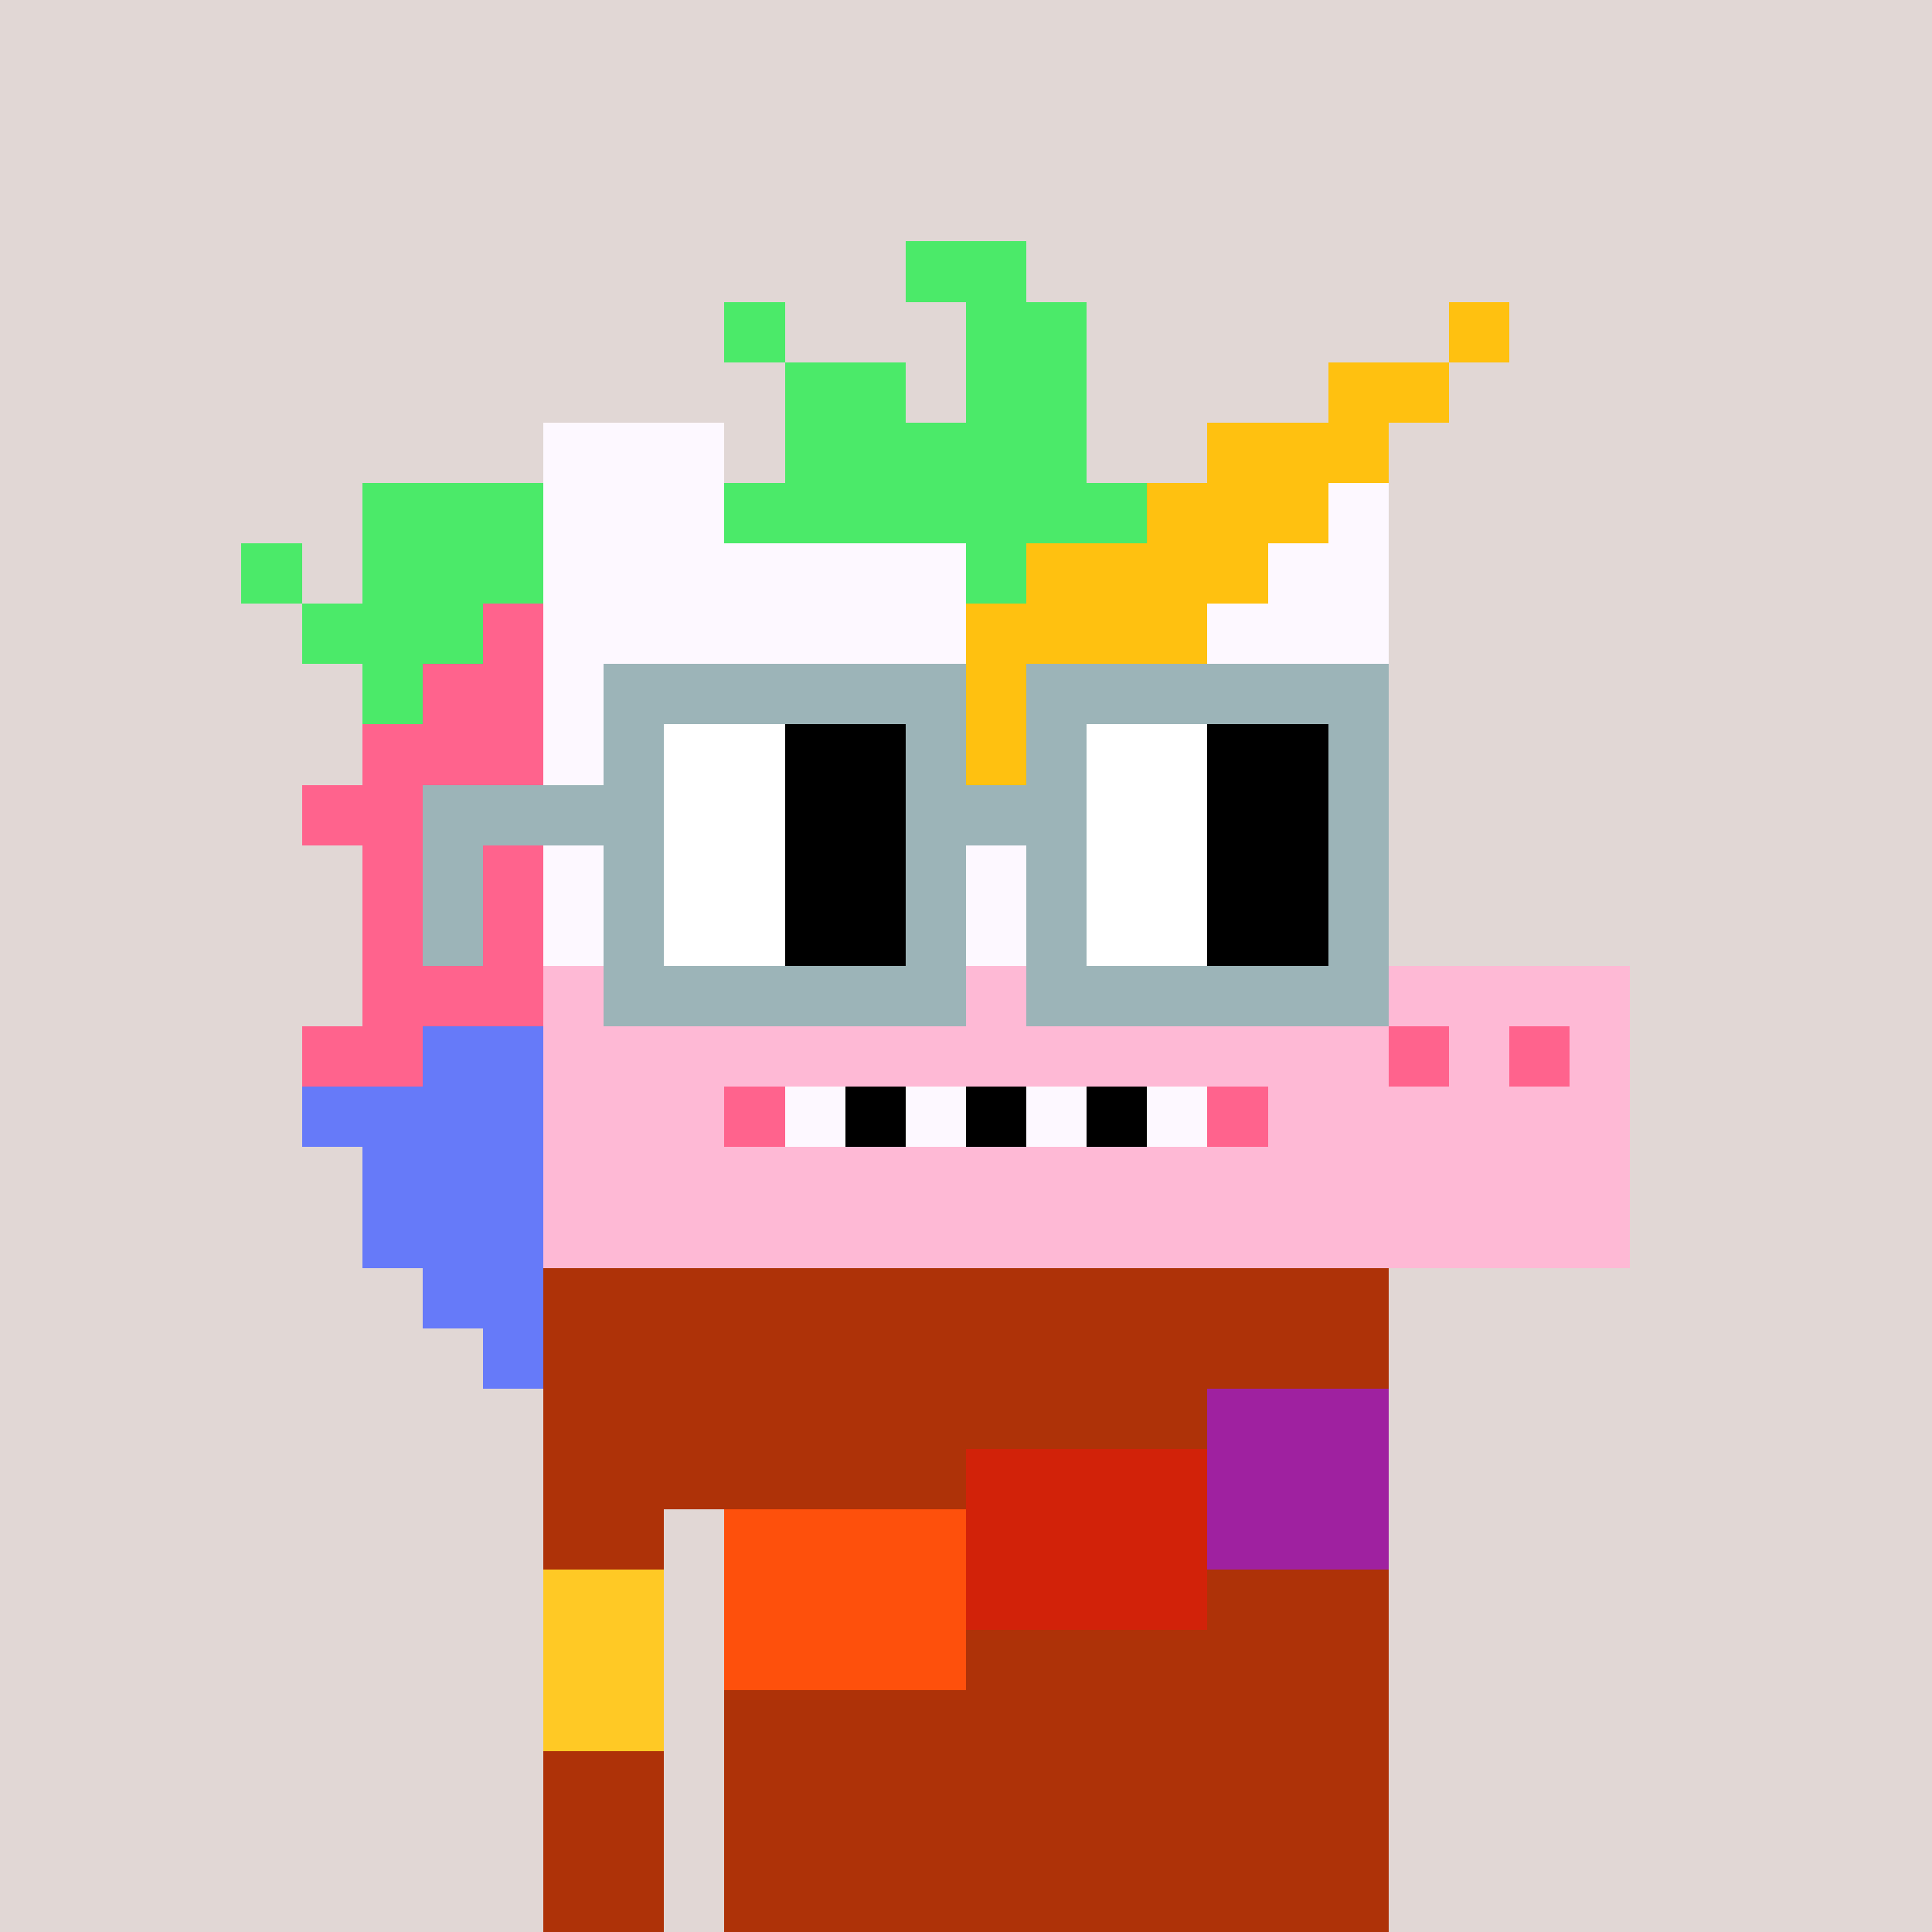 <svg width="320" height="320" viewBox="0 0 320 320" xmlns="http://www.w3.org/2000/svg" shape-rendering="crispEdges"> <rect width="100%" height="100%" fill="#e1d7d5" /><rect width="140" height="10" x="90" y="210" fill="#ae3208" shape-rendering="crispEdges" /><rect width="140" height="10" x="90" y="220" fill="#ae3208" shape-rendering="crispEdges" /><rect width="140" height="10" x="90" y="230" fill="#ae3208" shape-rendering="crispEdges" /><rect width="140" height="10" x="90" y="240" fill="#ae3208" shape-rendering="crispEdges" /><rect width="20" height="10" x="90" y="250" fill="#ae3208" shape-rendering="crispEdges" /><rect width="110" height="10" x="120" y="250" fill="#ae3208" shape-rendering="crispEdges" /><rect width="20" height="10" x="90" y="260" fill="#ae3208" shape-rendering="crispEdges" /><rect width="110" height="10" x="120" y="260" fill="#ae3208" shape-rendering="crispEdges" /><rect width="20" height="10" x="90" y="270" fill="#ae3208" shape-rendering="crispEdges" /><rect width="110" height="10" x="120" y="270" fill="#ae3208" shape-rendering="crispEdges" /><rect width="20" height="10" x="90" y="280" fill="#ae3208" shape-rendering="crispEdges" /><rect width="110" height="10" x="120" y="280" fill="#ae3208" shape-rendering="crispEdges" /><rect width="20" height="10" x="90" y="290" fill="#ae3208" shape-rendering="crispEdges" /><rect width="110" height="10" x="120" y="290" fill="#ae3208" shape-rendering="crispEdges" /><rect width="20" height="10" x="90" y="300" fill="#ae3208" shape-rendering="crispEdges" /><rect width="110" height="10" x="120" y="300" fill="#ae3208" shape-rendering="crispEdges" /><rect width="20" height="10" x="90" y="310" fill="#ae3208" shape-rendering="crispEdges" /><rect width="110" height="10" x="120" y="310" fill="#ae3208" shape-rendering="crispEdges" /><rect width="30" height="10" x="200" y="230" fill="#9f21a0" shape-rendering="crispEdges" /><rect width="40" height="10" x="160" y="240" fill="#d22209" shape-rendering="crispEdges" /><rect width="30" height="10" x="200" y="240" fill="#9f21a0" shape-rendering="crispEdges" /><rect width="40" height="10" x="120" y="250" fill="#fe500c" shape-rendering="crispEdges" /><rect width="40" height="10" x="160" y="250" fill="#d22209" shape-rendering="crispEdges" /><rect width="30" height="10" x="200" y="250" fill="#9f21a0" shape-rendering="crispEdges" /><rect width="20" height="10" x="90" y="260" fill="#ffc925" shape-rendering="crispEdges" /><rect width="40" height="10" x="120" y="260" fill="#fe500c" shape-rendering="crispEdges" /><rect width="40" height="10" x="160" y="260" fill="#d22209" shape-rendering="crispEdges" /><rect width="20" height="10" x="90" y="270" fill="#ffc925" shape-rendering="crispEdges" /><rect width="40" height="10" x="120" y="270" fill="#fe500c" shape-rendering="crispEdges" /><rect width="20" height="10" x="90" y="280" fill="#ffc925" shape-rendering="crispEdges" /><rect width="20" height="10" x="150" y="40" fill="#4bea69" shape-rendering="crispEdges" /><rect width="10" height="10" x="120" y="50" fill="#4bea69" shape-rendering="crispEdges" /><rect width="20" height="10" x="160" y="50" fill="#4bea69" shape-rendering="crispEdges" /><rect width="10" height="10" x="240" y="50" fill="#ffc110" shape-rendering="crispEdges" /><rect width="20" height="10" x="130" y="60" fill="#4bea69" shape-rendering="crispEdges" /><rect width="20" height="10" x="160" y="60" fill="#4bea69" shape-rendering="crispEdges" /><rect width="20" height="10" x="220" y="60" fill="#ffc110" shape-rendering="crispEdges" /><rect width="30" height="10" x="90" y="70" fill="#fdf8ff" shape-rendering="crispEdges" /><rect width="50" height="10" x="130" y="70" fill="#4bea69" shape-rendering="crispEdges" /><rect width="30" height="10" x="200" y="70" fill="#ffc110" shape-rendering="crispEdges" /><rect width="30" height="10" x="60" y="80" fill="#4bea69" shape-rendering="crispEdges" /><rect width="30" height="10" x="90" y="80" fill="#fdf8ff" shape-rendering="crispEdges" /><rect width="70" height="10" x="120" y="80" fill="#4bea69" shape-rendering="crispEdges" /><rect width="30" height="10" x="190" y="80" fill="#ffc110" shape-rendering="crispEdges" /><rect width="10" height="10" x="220" y="80" fill="#fdf8ff" shape-rendering="crispEdges" /><rect width="10" height="10" x="40" y="90" fill="#4bea69" shape-rendering="crispEdges" /><rect width="30" height="10" x="60" y="90" fill="#4bea69" shape-rendering="crispEdges" /><rect width="70" height="10" x="90" y="90" fill="#fdf8ff" shape-rendering="crispEdges" /><rect width="10" height="10" x="160" y="90" fill="#4bea69" shape-rendering="crispEdges" /><rect width="40" height="10" x="170" y="90" fill="#ffc110" shape-rendering="crispEdges" /><rect width="20" height="10" x="210" y="90" fill="#fdf8ff" shape-rendering="crispEdges" /><rect width="30" height="10" x="50" y="100" fill="#4bea69" shape-rendering="crispEdges" /><rect width="10" height="10" x="80" y="100" fill="#ff638d" shape-rendering="crispEdges" /><rect width="70" height="10" x="90" y="100" fill="#fdf8ff" shape-rendering="crispEdges" /><rect width="40" height="10" x="160" y="100" fill="#ffc110" shape-rendering="crispEdges" /><rect width="30" height="10" x="200" y="100" fill="#fdf8ff" shape-rendering="crispEdges" /><rect width="10" height="10" x="60" y="110" fill="#4bea69" shape-rendering="crispEdges" /><rect width="20" height="10" x="70" y="110" fill="#ff638d" shape-rendering="crispEdges" /><rect width="70" height="10" x="90" y="110" fill="#fdf8ff" shape-rendering="crispEdges" /><rect width="30" height="10" x="160" y="110" fill="#ffc110" shape-rendering="crispEdges" /><rect width="40" height="10" x="190" y="110" fill="#fdf8ff" shape-rendering="crispEdges" /><rect width="30" height="10" x="60" y="120" fill="#ff638d" shape-rendering="crispEdges" /><rect width="70" height="10" x="90" y="120" fill="#fdf8ff" shape-rendering="crispEdges" /><rect width="20" height="10" x="160" y="120" fill="#ffc110" shape-rendering="crispEdges" /><rect width="50" height="10" x="180" y="120" fill="#fdf8ff" shape-rendering="crispEdges" /><rect width="40" height="10" x="50" y="130" fill="#ff638d" shape-rendering="crispEdges" /><rect width="70" height="10" x="90" y="130" fill="#fdf8ff" shape-rendering="crispEdges" /><rect width="10" height="10" x="160" y="130" fill="#ffc110" shape-rendering="crispEdges" /><rect width="60" height="10" x="170" y="130" fill="#fdf8ff" shape-rendering="crispEdges" /><rect width="30" height="10" x="60" y="140" fill="#ff638d" shape-rendering="crispEdges" /><rect width="140" height="10" x="90" y="140" fill="#fdf8ff" shape-rendering="crispEdges" /><rect width="30" height="10" x="60" y="150" fill="#ff638d" shape-rendering="crispEdges" /><rect width="140" height="10" x="90" y="150" fill="#fdf8ff" shape-rendering="crispEdges" /><rect width="30" height="10" x="60" y="160" fill="#ff638d" shape-rendering="crispEdges" /><rect width="180" height="10" x="90" y="160" fill="#feb9d5" shape-rendering="crispEdges" /><rect width="20" height="10" x="50" y="170" fill="#ff638d" shape-rendering="crispEdges" /><rect width="20" height="10" x="70" y="170" fill="#667af9" shape-rendering="crispEdges" /><rect width="140" height="10" x="90" y="170" fill="#feb9d5" shape-rendering="crispEdges" /><rect width="10" height="10" x="230" y="170" fill="#ff638d" shape-rendering="crispEdges" /><rect width="10" height="10" x="240" y="170" fill="#feb9d5" shape-rendering="crispEdges" /><rect width="10" height="10" x="250" y="170" fill="#ff638d" shape-rendering="crispEdges" /><rect width="10" height="10" x="260" y="170" fill="#feb9d5" shape-rendering="crispEdges" /><rect width="40" height="10" x="50" y="180" fill="#667af9" shape-rendering="crispEdges" /><rect width="30" height="10" x="90" y="180" fill="#feb9d5" shape-rendering="crispEdges" /><rect width="10" height="10" x="120" y="180" fill="#ff638d" shape-rendering="crispEdges" /><rect width="10" height="10" x="130" y="180" fill="#fdf8ff" shape-rendering="crispEdges" /><rect width="10" height="10" x="140" y="180" fill="#000000" shape-rendering="crispEdges" /><rect width="10" height="10" x="150" y="180" fill="#fdf8ff" shape-rendering="crispEdges" /><rect width="10" height="10" x="160" y="180" fill="#000000" shape-rendering="crispEdges" /><rect width="10" height="10" x="170" y="180" fill="#fdf8ff" shape-rendering="crispEdges" /><rect width="10" height="10" x="180" y="180" fill="#000000" shape-rendering="crispEdges" /><rect width="10" height="10" x="190" y="180" fill="#fdf8ff" shape-rendering="crispEdges" /><rect width="10" height="10" x="200" y="180" fill="#ff638d" shape-rendering="crispEdges" /><rect width="60" height="10" x="210" y="180" fill="#feb9d5" shape-rendering="crispEdges" /><rect width="30" height="10" x="60" y="190" fill="#667af9" shape-rendering="crispEdges" /><rect width="180" height="10" x="90" y="190" fill="#feb9d5" shape-rendering="crispEdges" /><rect width="30" height="10" x="60" y="200" fill="#667af9" shape-rendering="crispEdges" /><rect width="180" height="10" x="90" y="200" fill="#feb9d5" shape-rendering="crispEdges" /><rect width="20" height="10" x="70" y="210" fill="#667af9" shape-rendering="crispEdges" /><rect width="10" height="10" x="80" y="220" fill="#667af9" shape-rendering="crispEdges" /><rect width="60" height="10" x="100" y="110" fill="#9cb4b8" shape-rendering="crispEdges" /><rect width="60" height="10" x="170" y="110" fill="#9cb4b8" shape-rendering="crispEdges" /><rect width="10" height="10" x="100" y="120" fill="#9cb4b8" shape-rendering="crispEdges" /><rect width="20" height="10" x="110" y="120" fill="#ffffff" shape-rendering="crispEdges" /><rect width="20" height="10" x="130" y="120" fill="#000000" shape-rendering="crispEdges" /><rect width="10" height="10" x="150" y="120" fill="#9cb4b8" shape-rendering="crispEdges" /><rect width="10" height="10" x="170" y="120" fill="#9cb4b8" shape-rendering="crispEdges" /><rect width="20" height="10" x="180" y="120" fill="#ffffff" shape-rendering="crispEdges" /><rect width="20" height="10" x="200" y="120" fill="#000000" shape-rendering="crispEdges" /><rect width="10" height="10" x="220" y="120" fill="#9cb4b8" shape-rendering="crispEdges" /><rect width="40" height="10" x="70" y="130" fill="#9cb4b8" shape-rendering="crispEdges" /><rect width="20" height="10" x="110" y="130" fill="#ffffff" shape-rendering="crispEdges" /><rect width="20" height="10" x="130" y="130" fill="#000000" shape-rendering="crispEdges" /><rect width="30" height="10" x="150" y="130" fill="#9cb4b8" shape-rendering="crispEdges" /><rect width="20" height="10" x="180" y="130" fill="#ffffff" shape-rendering="crispEdges" /><rect width="20" height="10" x="200" y="130" fill="#000000" shape-rendering="crispEdges" /><rect width="10" height="10" x="220" y="130" fill="#9cb4b8" shape-rendering="crispEdges" /><rect width="10" height="10" x="70" y="140" fill="#9cb4b8" shape-rendering="crispEdges" /><rect width="10" height="10" x="100" y="140" fill="#9cb4b8" shape-rendering="crispEdges" /><rect width="20" height="10" x="110" y="140" fill="#ffffff" shape-rendering="crispEdges" /><rect width="20" height="10" x="130" y="140" fill="#000000" shape-rendering="crispEdges" /><rect width="10" height="10" x="150" y="140" fill="#9cb4b8" shape-rendering="crispEdges" /><rect width="10" height="10" x="170" y="140" fill="#9cb4b8" shape-rendering="crispEdges" /><rect width="20" height="10" x="180" y="140" fill="#ffffff" shape-rendering="crispEdges" /><rect width="20" height="10" x="200" y="140" fill="#000000" shape-rendering="crispEdges" /><rect width="10" height="10" x="220" y="140" fill="#9cb4b8" shape-rendering="crispEdges" /><rect width="10" height="10" x="70" y="150" fill="#9cb4b8" shape-rendering="crispEdges" /><rect width="10" height="10" x="100" y="150" fill="#9cb4b8" shape-rendering="crispEdges" /><rect width="20" height="10" x="110" y="150" fill="#ffffff" shape-rendering="crispEdges" /><rect width="20" height="10" x="130" y="150" fill="#000000" shape-rendering="crispEdges" /><rect width="10" height="10" x="150" y="150" fill="#9cb4b8" shape-rendering="crispEdges" /><rect width="10" height="10" x="170" y="150" fill="#9cb4b8" shape-rendering="crispEdges" /><rect width="20" height="10" x="180" y="150" fill="#ffffff" shape-rendering="crispEdges" /><rect width="20" height="10" x="200" y="150" fill="#000000" shape-rendering="crispEdges" /><rect width="10" height="10" x="220" y="150" fill="#9cb4b8" shape-rendering="crispEdges" /><rect width="60" height="10" x="100" y="160" fill="#9cb4b8" shape-rendering="crispEdges" /><rect width="60" height="10" x="170" y="160" fill="#9cb4b8" shape-rendering="crispEdges" /></svg>
